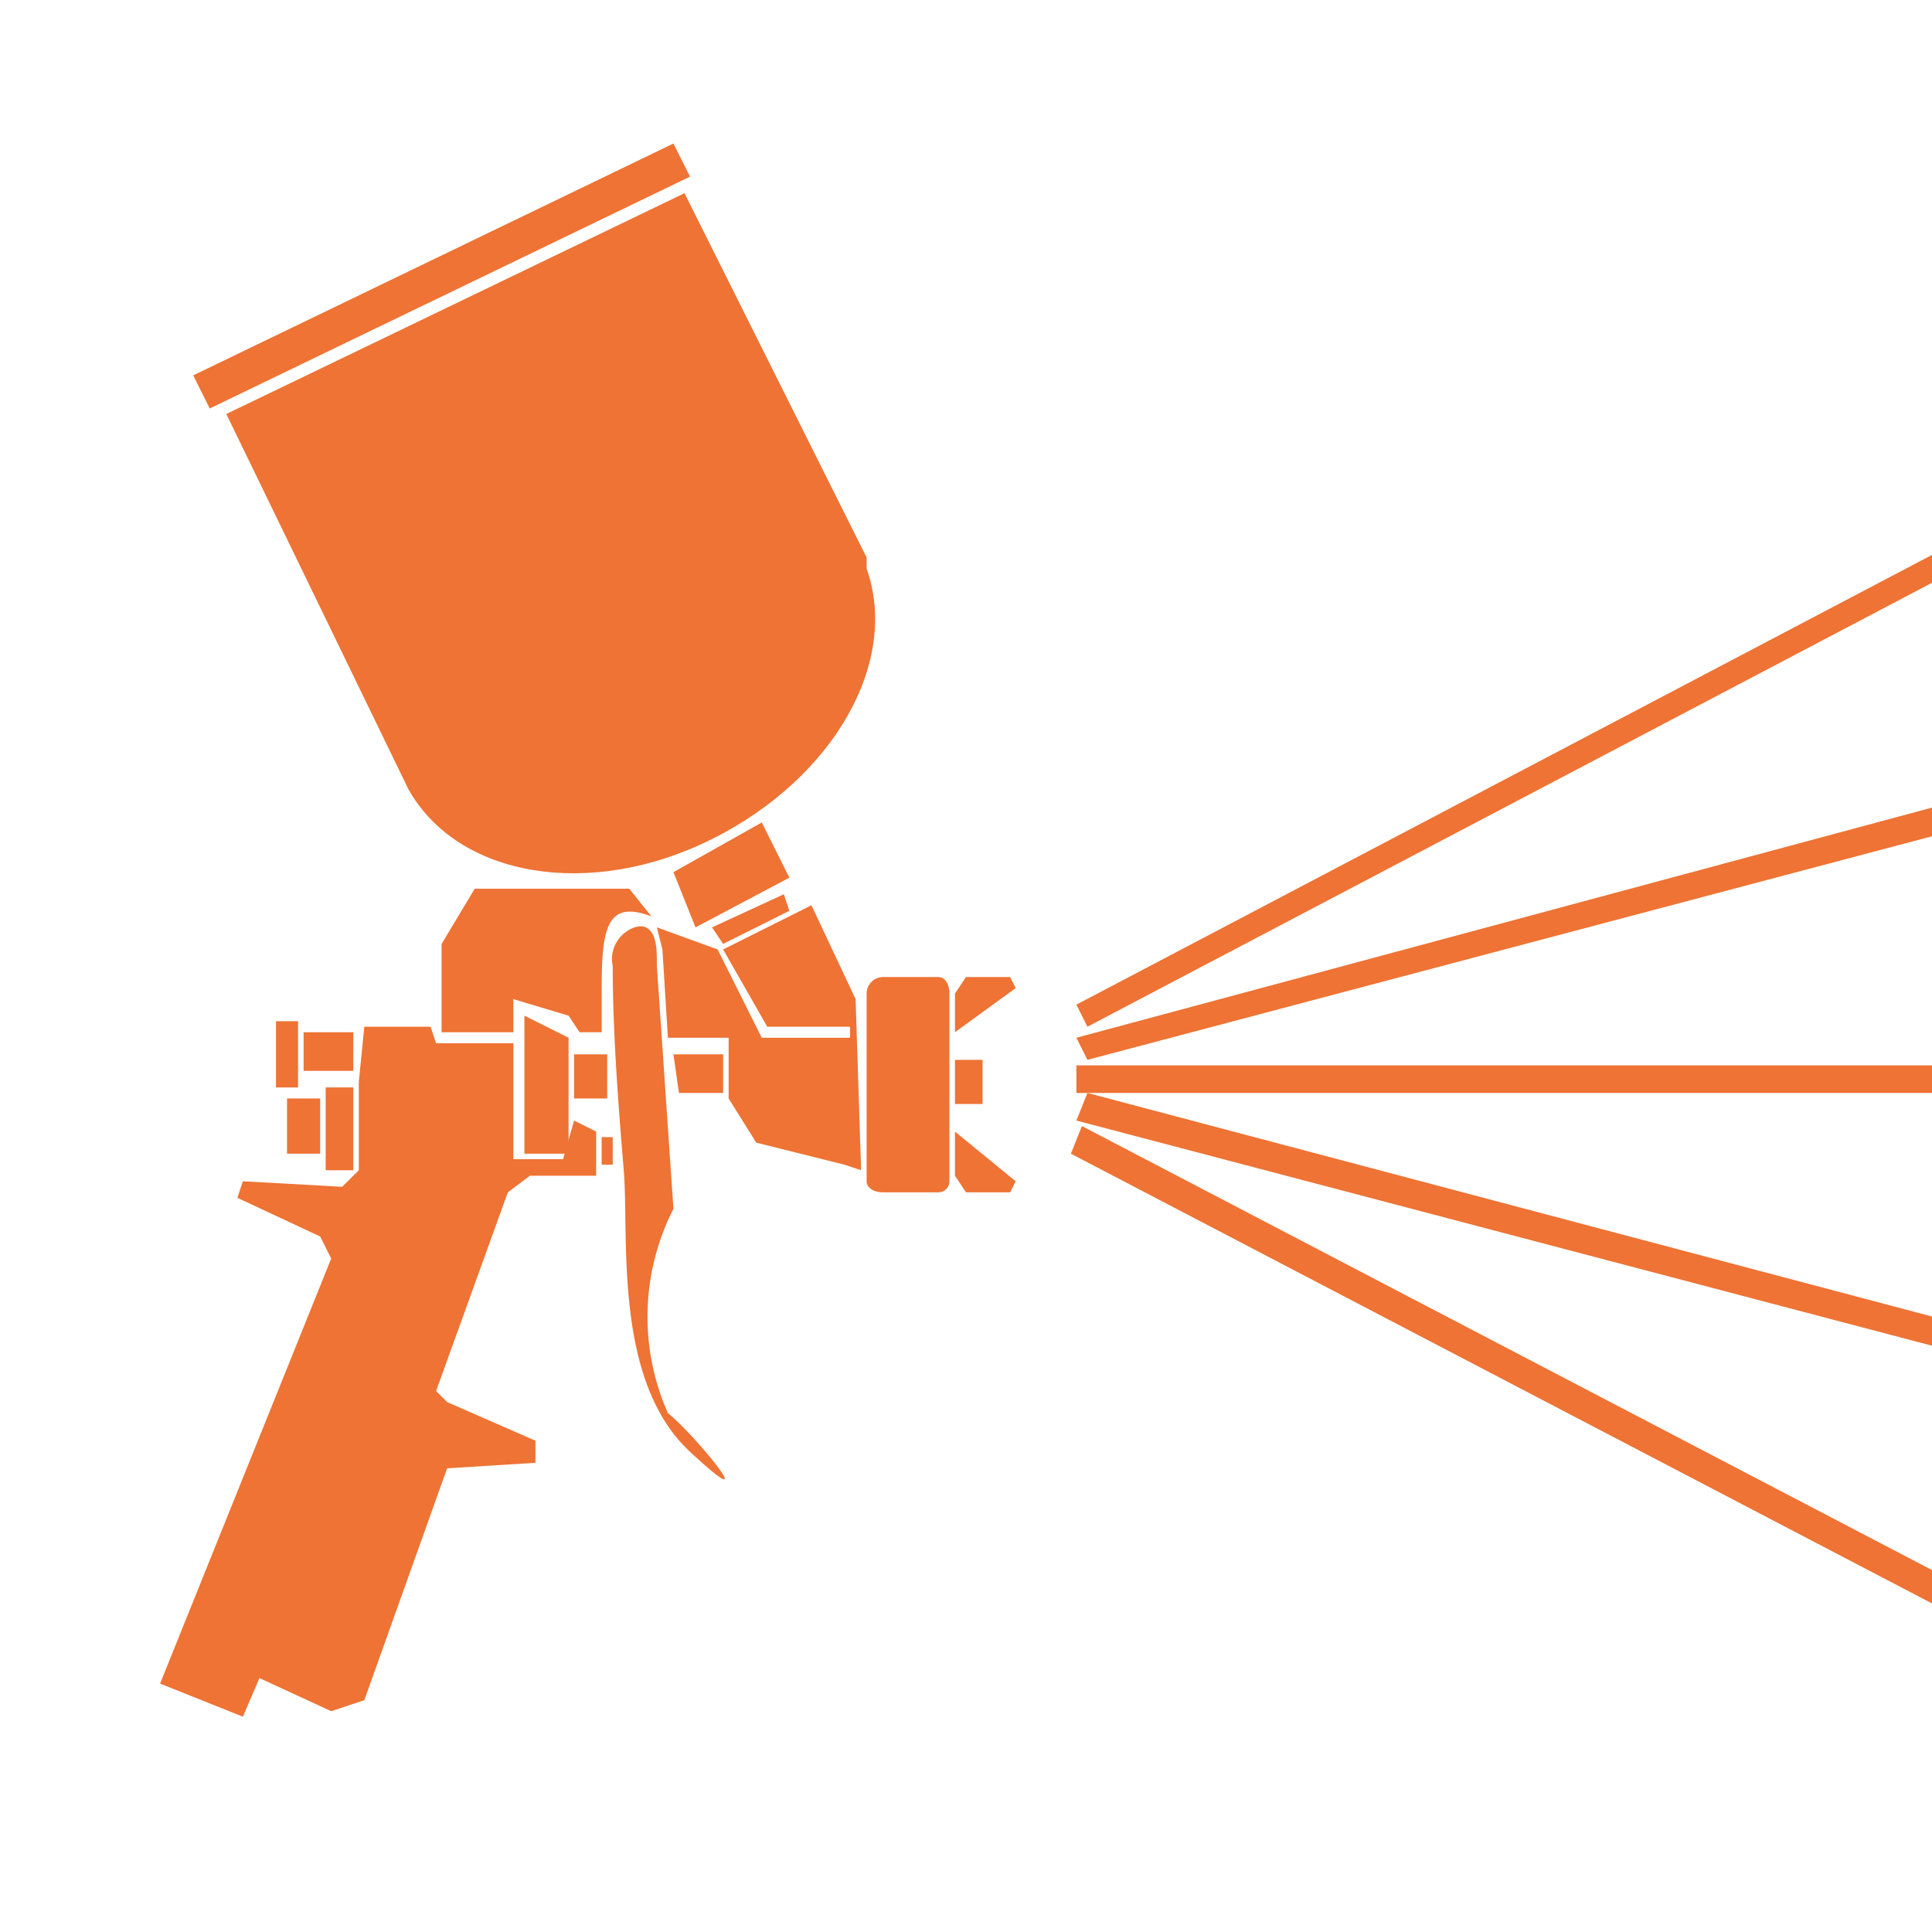 <?xml version="1.0" encoding="UTF-8"?> <svg xmlns="http://www.w3.org/2000/svg" viewBox="0 0 35 35"><path d="M7.4,14.3c.9,1.6,3.3,2,5.5.9s3.4-3.2,2.8-4.9h0v-.2h0L12.4,3.5l-8.3,4,3.3,6.8Z" fill="#ee7334" fill-rule="evenodd"></path><polygon points="12.2 2.6 3.5 6.8 3.8 7.4 12.5 3.2 12.2 2.6 12.2 2.6" fill="#ee7334" fill-rule="evenodd"></polygon><polygon points="13.8 14.9 12.2 15.8 12.6 16.8 14.3 15.9 13.8 14.9 13.8 14.9" fill="#ee7334" fill-rule="evenodd"></polygon><polygon points="14.2 16.2 12.9 16.8 13.1 17.1 14.3 16.5 14.2 16.2 14.2 16.2" fill="#ee7334" fill-rule="evenodd"></polygon><polygon points="11.9 16.8 13 17.2 13.8 18.8 15.4 18.8 15.4 18.6 13.9 18.6 13.1 17.2 14.7 16.4 15.5 18.1 15.6 21.2 15.3 21.1 13.7 20.7 13.2 19.9 13.2 18.8 12.1 18.8 12 17.2 11.9 16.8 11.9 16.8" fill="#ee7334" fill-rule="evenodd"></polygon><path d="M11.8,16.6c-.8-.3-.9.2-.9,1.3v.8h-.4l-.2-.3-1-.3v.6H8V17.1l.6-1h2.8l.4.5Z" fill="#ee7334" fill-rule="evenodd"></path><polygon points="10.3 18.8 10.3 20.9 9.5 20.9 9.5 18.4 10.3 18.8 10.3 18.8" fill="#ee7334" fill-rule="evenodd"></polygon><polygon points="6.6 18.6 7.8 18.6 7.9 18.9 9.3 18.9 9.3 21 10.2 21 10.4 20.3 10.8 20.5 10.8 21.3 9.6 21.3 9.2 21.6 7.9 25.2 8.1 25.4 9.7 26.1 9.7 26.5 8.1 26.6 6.6 30.8 6 31 4.7 30.4 4.4 31.1 2.9 30.5 6 22.8 5.8 22.4 4.3 21.7 4.4 21.4 6.2 21.5 6.5 21.2 6.5 19.6 6.6 18.6 6.6 18.6" fill="#ee7334" fill-rule="evenodd"></polygon><path d="M11.1,17.5c0,1.2.1,2.5.2,3.7s-.2,3.8,1.2,5.1.1-.3-.4-.7a4.3,4.3,0,0,1,.1-3.7l-.3-4.4c0-.3,0-.6-.2-.7s-.7.2-.6.7Z" fill="#ee7334" fill-rule="evenodd"></path><path d="M17,17.7H16a.3.3,0,0,0-.3.3v3.4c0,.1.1.2.3.2h1a.2.2,0,0,0,.2-.2V18c0-.2-.1-.3-.2-.3Z" fill="#ee7334" fill-rule="evenodd"></path><polygon points="17.3 18.7 17.3 18 17.5 17.7 18.3 17.7 18.4 17.9 17.3 18.7 17.3 18.7" fill="#ee7334" fill-rule="evenodd"></polygon><polygon points="17.3 20.5 17.3 21.3 17.5 21.6 18.3 21.6 18.4 21.4 17.3 20.5 17.3 20.5" fill="#ee7334" fill-rule="evenodd"></polygon><polygon points="17.8 19.2 17.3 19.2 17.3 20 17.8 20 17.8 19.2 17.8 19.2" fill="#ee7334" fill-rule="evenodd"></polygon><polygon points="11 19.1 10.4 19.1 10.4 19.9 11 19.9 11 19.1 11 19.1" fill="#ee7334" fill-rule="evenodd"></polygon><polygon points="13.1 19.1 12.2 19.1 12.3 19.8 13.1 19.8 13.1 19.1 13.1 19.1" fill="#ee7334" fill-rule="evenodd"></polygon><polygon points="11.1 20.6 10.9 20.6 10.9 21.1 11.1 21.1 11.1 20.6 11.1 20.6" fill="#ee7334" fill-rule="evenodd"></polygon><path d="M10.1,16.5h-1c-.2,0-.4.1-.4.3V17a.4.4,0,0,0,.4.4h1a.4.4,0,0,0,.4-.4v-.2c0-.2-.2-.3-.4-.3Z" fill="#ee7334" fill-rule="evenodd"></path><polygon points="6.4 18.7 5.5 18.7 5.5 19.4 6.4 19.4 6.4 18.7 6.4 18.7" fill="#ee7334" fill-rule="evenodd"></polygon><polygon points="5.4 18.5 5 18.5 5 19.7 5.4 19.7 5.4 18.5 5.4 18.5" fill="#ee7334" fill-rule="evenodd"></polygon><polygon points="6.4 19.7 5.9 19.7 5.9 21.2 6.4 21.2 6.4 19.7 6.4 19.7" fill="#ee7334" fill-rule="evenodd"></polygon><polygon points="5.8 19.9 5.2 19.9 5.2 20.9 5.8 20.9 5.8 19.9 5.8 19.9" fill="#ee7334" fill-rule="evenodd"></polygon><polygon points="19.5 19.3 35.2 19.3 35.2 19.8 19.5 19.8 19.5 19.3 19.5 19.3" fill="#ee7334" fill-rule="evenodd"></polygon><polygon points="19.4 20.9 35.1 29.1 35.3 28.6 19.6 20.4 19.4 20.9 19.4 20.9" fill="#ee7334" fill-rule="evenodd"></polygon><polygon points="19.5 18.2 35.1 10 35.3 10.4 19.7 18.6 19.5 18.2 19.5 18.2" fill="#ee7334" fill-rule="evenodd"></polygon><polygon points="19.5 18.8 36.6 14.2 36.7 14.7 19.7 19.2 19.5 18.8 19.5 18.8" fill="#ee7334" fill-rule="evenodd"></polygon><polygon points="19.5 20.3 36.6 24.8 36.7 24.3 19.7 19.8 19.5 20.3 19.5 20.3" fill="#ee7334" fill-rule="evenodd"></polygon></svg> 